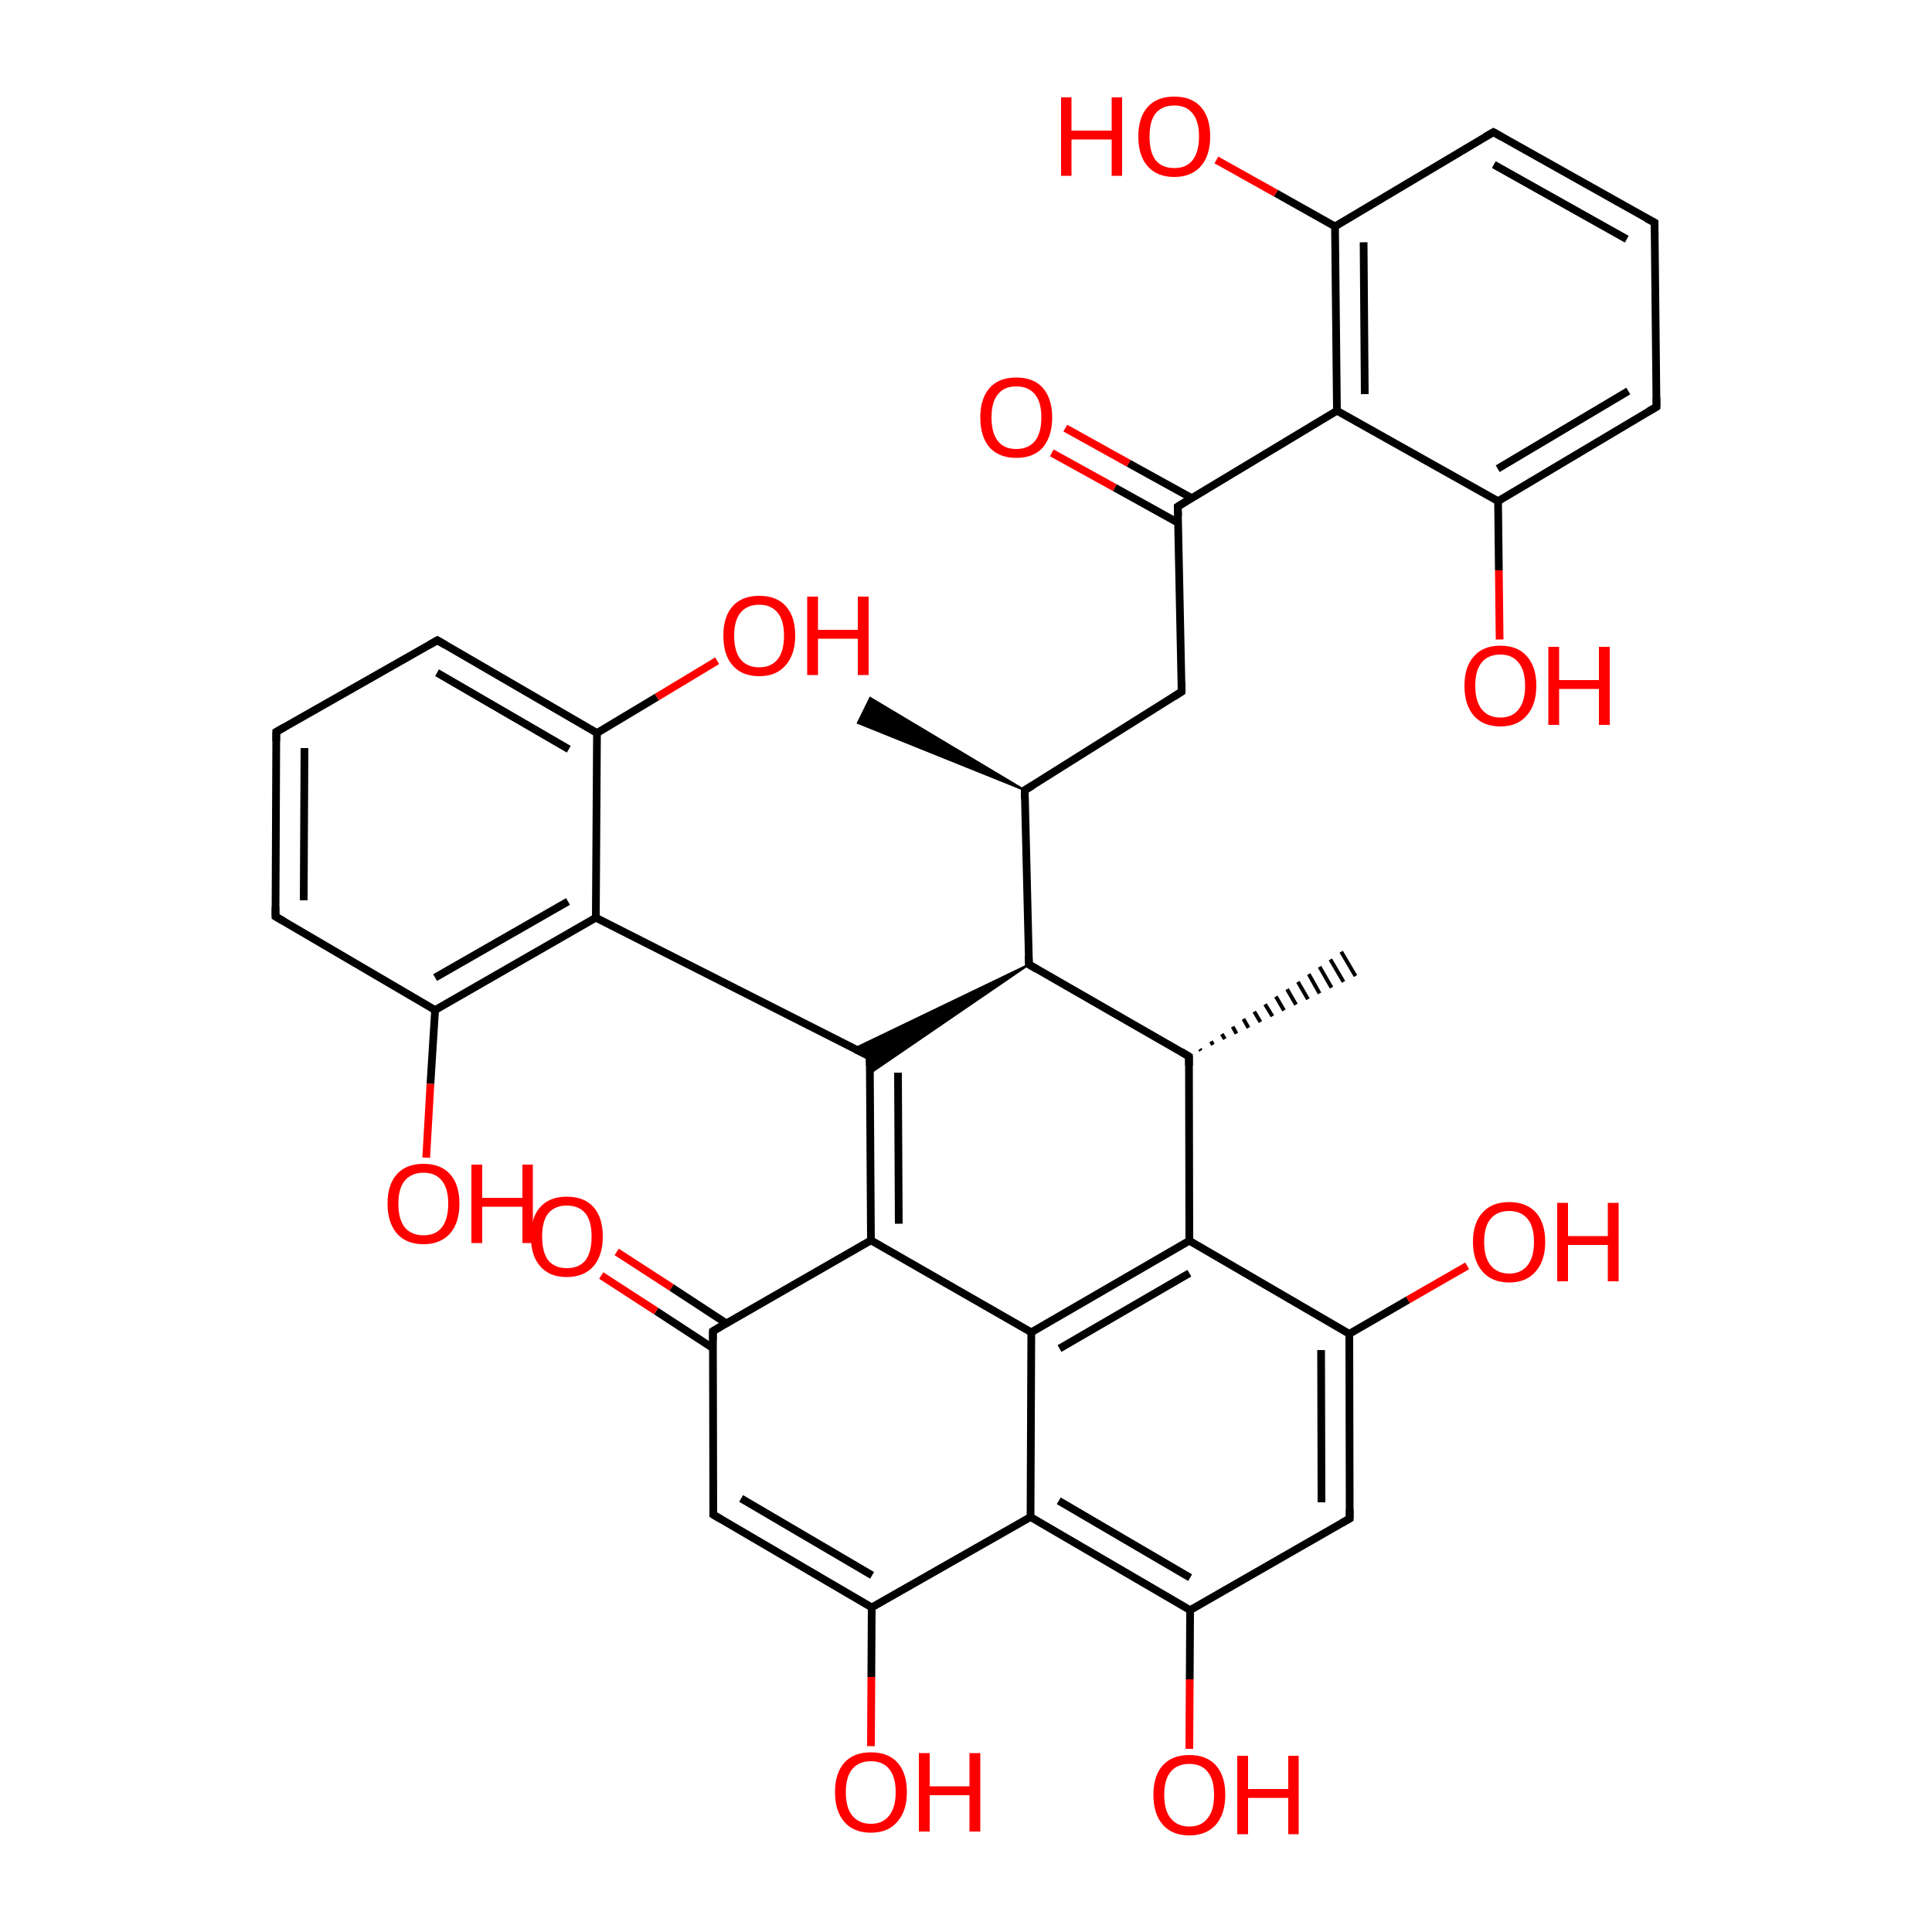 
<svg version='1.1' baseProfile='full'
              xmlns='http://www.w3.org/2000/svg'
                      xmlns:rdkit='http://www.rdkit.org/xml'
                      xmlns:xlink='http://www.w3.org/1999/xlink'
                  xml:space='preserve'
width='500px' height='500px' viewBox='0 0 500 500'>
<!-- END OF HEADER -->
<rect style='opacity:1.0;fill:#FFFFFF;stroke:none' width='500.0' height='500.0' x='0.0' y='0.0'> </rect>
<path class='bond-0 atom-1 atom-0' d='M 310.5,271.5 L 310.8,271.9' style='fill:none;fill-rule:evenodd;stroke:#000000;stroke-width:1.0px;stroke-linecap:butt;stroke-linejoin:miter;stroke-opacity:1' />
<path class='bond-0 atom-1 atom-0' d='M 313.4,269.5 L 313.9,270.4' style='fill:none;fill-rule:evenodd;stroke:#000000;stroke-width:1.0px;stroke-linecap:butt;stroke-linejoin:miter;stroke-opacity:1' />
<path class='bond-0 atom-1 atom-0' d='M 316.2,267.6 L 317.0,268.9' style='fill:none;fill-rule:evenodd;stroke:#000000;stroke-width:1.0px;stroke-linecap:butt;stroke-linejoin:miter;stroke-opacity:1' />
<path class='bond-0 atom-1 atom-0' d='M 319.0,265.7 L 320.0,267.5' style='fill:none;fill-rule:evenodd;stroke:#000000;stroke-width:1.0px;stroke-linecap:butt;stroke-linejoin:miter;stroke-opacity:1' />
<path class='bond-0 atom-1 atom-0' d='M 321.8,263.7 L 323.1,266.0' style='fill:none;fill-rule:evenodd;stroke:#000000;stroke-width:1.0px;stroke-linecap:butt;stroke-linejoin:miter;stroke-opacity:1' />
<path class='bond-0 atom-1 atom-0' d='M 324.6,261.8 L 326.2,264.5' style='fill:none;fill-rule:evenodd;stroke:#000000;stroke-width:1.0px;stroke-linecap:butt;stroke-linejoin:miter;stroke-opacity:1' />
<path class='bond-0 atom-1 atom-0' d='M 327.4,259.9 L 329.3,263.0' style='fill:none;fill-rule:evenodd;stroke:#000000;stroke-width:1.0px;stroke-linecap:butt;stroke-linejoin:miter;stroke-opacity:1' />
<path class='bond-0 atom-1 atom-0' d='M 330.2,257.9 L 332.3,261.5' style='fill:none;fill-rule:evenodd;stroke:#000000;stroke-width:1.0px;stroke-linecap:butt;stroke-linejoin:miter;stroke-opacity:1' />
<path class='bond-0 atom-1 atom-0' d='M 333.1,256.0 L 335.4,260.0' style='fill:none;fill-rule:evenodd;stroke:#000000;stroke-width:1.0px;stroke-linecap:butt;stroke-linejoin:miter;stroke-opacity:1' />
<path class='bond-0 atom-1 atom-0' d='M 335.9,254.1 L 338.5,258.6' style='fill:none;fill-rule:evenodd;stroke:#000000;stroke-width:1.0px;stroke-linecap:butt;stroke-linejoin:miter;stroke-opacity:1' />
<path class='bond-0 atom-1 atom-0' d='M 338.7,252.1 L 341.5,257.1' style='fill:none;fill-rule:evenodd;stroke:#000000;stroke-width:1.0px;stroke-linecap:butt;stroke-linejoin:miter;stroke-opacity:1' />
<path class='bond-0 atom-1 atom-0' d='M 341.5,250.2 L 344.6,255.6' style='fill:none;fill-rule:evenodd;stroke:#000000;stroke-width:1.0px;stroke-linecap:butt;stroke-linejoin:miter;stroke-opacity:1' />
<path class='bond-0 atom-1 atom-0' d='M 344.3,248.3 L 347.7,254.1' style='fill:none;fill-rule:evenodd;stroke:#000000;stroke-width:1.0px;stroke-linecap:butt;stroke-linejoin:miter;stroke-opacity:1' />
<path class='bond-0 atom-1 atom-0' d='M 347.1,246.3 L 350.8,252.6' style='fill:none;fill-rule:evenodd;stroke:#000000;stroke-width:1.0px;stroke-linecap:butt;stroke-linejoin:miter;stroke-opacity:1' />
<path class='bond-1 atom-1 atom-2' d='M 307.7,273.4 L 266.3,249.6' style='fill:none;fill-rule:evenodd;stroke:#000000;stroke-width:2.0px;stroke-linecap:butt;stroke-linejoin:miter;stroke-opacity:1' />
<path class='bond-2 atom-2 atom-3' d='M 266.3,249.6 L 225.1,277.8 L 225.1,273.4 Z' style='fill:#000000;fill-rule:evenodd;fill-opacity:1;stroke:#000000;stroke-width:0.5px;stroke-linecap:butt;stroke-linejoin:miter;stroke-opacity:1;' />
<path class='bond-2 atom-2 atom-3' d='M 266.3,249.6 L 225.1,273.4 L 221.0,271.4 Z' style='fill:#000000;fill-rule:evenodd;fill-opacity:1;stroke:#000000;stroke-width:0.5px;stroke-linecap:butt;stroke-linejoin:miter;stroke-opacity:1;' />
<path class='bond-3 atom-3 atom-4' d='M 225.1,273.4 L 225.4,321.0' style='fill:none;fill-rule:evenodd;stroke:#000000;stroke-width:2.0px;stroke-linecap:butt;stroke-linejoin:miter;stroke-opacity:1' />
<path class='bond-3 atom-3 atom-4' d='M 232.4,277.6 L 232.6,316.7' style='fill:none;fill-rule:evenodd;stroke:#000000;stroke-width:2.0px;stroke-linecap:butt;stroke-linejoin:miter;stroke-opacity:1' />
<path class='bond-4 atom-4 atom-5' d='M 225.4,321.0 L 184.5,344.5' style='fill:none;fill-rule:evenodd;stroke:#000000;stroke-width:2.0px;stroke-linecap:butt;stroke-linejoin:miter;stroke-opacity:1' />
<path class='bond-5 atom-5 atom-6' d='M 188.0,342.5 L 173.8,333.2' style='fill:none;fill-rule:evenodd;stroke:#000000;stroke-width:2.0px;stroke-linecap:butt;stroke-linejoin:miter;stroke-opacity:1' />
<path class='bond-5 atom-5 atom-6' d='M 173.8,333.2 L 159.6,324.0' style='fill:none;fill-rule:evenodd;stroke:#FF0000;stroke-width:2.0px;stroke-linecap:butt;stroke-linejoin:miter;stroke-opacity:1' />
<path class='bond-5 atom-5 atom-6' d='M 184.5,348.9 L 169.8,339.3' style='fill:none;fill-rule:evenodd;stroke:#000000;stroke-width:2.0px;stroke-linecap:butt;stroke-linejoin:miter;stroke-opacity:1' />
<path class='bond-5 atom-5 atom-6' d='M 169.8,339.3 L 155.6,330.1' style='fill:none;fill-rule:evenodd;stroke:#FF0000;stroke-width:2.0px;stroke-linecap:butt;stroke-linejoin:miter;stroke-opacity:1' />
<path class='bond-6 atom-5 atom-7' d='M 184.5,344.5 L 184.6,392.0' style='fill:none;fill-rule:evenodd;stroke:#000000;stroke-width:2.0px;stroke-linecap:butt;stroke-linejoin:miter;stroke-opacity:1' />
<path class='bond-7 atom-7 atom-8' d='M 184.6,392.0 L 225.6,416.0' style='fill:none;fill-rule:evenodd;stroke:#000000;stroke-width:2.0px;stroke-linecap:butt;stroke-linejoin:miter;stroke-opacity:1' />
<path class='bond-7 atom-7 atom-8' d='M 191.8,387.8 L 225.7,407.7' style='fill:none;fill-rule:evenodd;stroke:#000000;stroke-width:2.0px;stroke-linecap:butt;stroke-linejoin:miter;stroke-opacity:1' />
<path class='bond-8 atom-8 atom-9' d='M 225.6,416.0 L 266.7,392.6' style='fill:none;fill-rule:evenodd;stroke:#000000;stroke-width:2.0px;stroke-linecap:butt;stroke-linejoin:miter;stroke-opacity:1' />
<path class='bond-9 atom-9 atom-10' d='M 266.7,392.6 L 266.9,344.8' style='fill:none;fill-rule:evenodd;stroke:#000000;stroke-width:2.0px;stroke-linecap:butt;stroke-linejoin:miter;stroke-opacity:1' />
<path class='bond-10 atom-10 atom-11' d='M 266.9,344.8 L 307.8,321.1' style='fill:none;fill-rule:evenodd;stroke:#000000;stroke-width:2.0px;stroke-linecap:butt;stroke-linejoin:miter;stroke-opacity:1' />
<path class='bond-10 atom-10 atom-11' d='M 274.2,349.0 L 307.8,329.5' style='fill:none;fill-rule:evenodd;stroke:#000000;stroke-width:2.0px;stroke-linecap:butt;stroke-linejoin:miter;stroke-opacity:1' />
<path class='bond-11 atom-11 atom-12' d='M 307.8,321.1 L 349.2,345.2' style='fill:none;fill-rule:evenodd;stroke:#000000;stroke-width:2.0px;stroke-linecap:butt;stroke-linejoin:miter;stroke-opacity:1' />
<path class='bond-12 atom-12 atom-13' d='M 349.2,345.2 L 349.3,393.0' style='fill:none;fill-rule:evenodd;stroke:#000000;stroke-width:2.0px;stroke-linecap:butt;stroke-linejoin:miter;stroke-opacity:1' />
<path class='bond-12 atom-12 atom-13' d='M 341.9,349.4 L 342.0,388.8' style='fill:none;fill-rule:evenodd;stroke:#000000;stroke-width:2.0px;stroke-linecap:butt;stroke-linejoin:miter;stroke-opacity:1' />
<path class='bond-13 atom-13 atom-14' d='M 349.3,393.0 L 308.0,416.7' style='fill:none;fill-rule:evenodd;stroke:#000000;stroke-width:2.0px;stroke-linecap:butt;stroke-linejoin:miter;stroke-opacity:1' />
<path class='bond-14 atom-14 atom-15' d='M 308.0,416.7 L 307.9,434.6' style='fill:none;fill-rule:evenodd;stroke:#000000;stroke-width:2.0px;stroke-linecap:butt;stroke-linejoin:miter;stroke-opacity:1' />
<path class='bond-14 atom-14 atom-15' d='M 307.9,434.6 L 307.8,452.6' style='fill:none;fill-rule:evenodd;stroke:#FF0000;stroke-width:2.0px;stroke-linecap:butt;stroke-linejoin:miter;stroke-opacity:1' />
<path class='bond-15 atom-12 atom-16' d='M 349.2,345.2 L 364.4,336.4' style='fill:none;fill-rule:evenodd;stroke:#000000;stroke-width:2.0px;stroke-linecap:butt;stroke-linejoin:miter;stroke-opacity:1' />
<path class='bond-15 atom-12 atom-16' d='M 364.4,336.4 L 379.7,327.6' style='fill:none;fill-rule:evenodd;stroke:#FF0000;stroke-width:2.0px;stroke-linecap:butt;stroke-linejoin:miter;stroke-opacity:1' />
<path class='bond-16 atom-8 atom-17' d='M 225.6,416.0 L 225.5,434.0' style='fill:none;fill-rule:evenodd;stroke:#000000;stroke-width:2.0px;stroke-linecap:butt;stroke-linejoin:miter;stroke-opacity:1' />
<path class='bond-16 atom-8 atom-17' d='M 225.5,434.0 L 225.4,451.9' style='fill:none;fill-rule:evenodd;stroke:#FF0000;stroke-width:2.0px;stroke-linecap:butt;stroke-linejoin:miter;stroke-opacity:1' />
<path class='bond-17 atom-3 atom-18' d='M 225.1,273.4 L 154.2,237.5' style='fill:none;fill-rule:evenodd;stroke:#000000;stroke-width:2.0px;stroke-linecap:butt;stroke-linejoin:miter;stroke-opacity:1' />
<path class='bond-18 atom-18 atom-19' d='M 154.2,237.5 L 112.6,261.4' style='fill:none;fill-rule:evenodd;stroke:#000000;stroke-width:2.0px;stroke-linecap:butt;stroke-linejoin:miter;stroke-opacity:1' />
<path class='bond-18 atom-18 atom-19' d='M 147.0,233.3 L 112.6,253.0' style='fill:none;fill-rule:evenodd;stroke:#000000;stroke-width:2.0px;stroke-linecap:butt;stroke-linejoin:miter;stroke-opacity:1' />
<path class='bond-19 atom-19 atom-20' d='M 112.6,261.4 L 71.3,237.2' style='fill:none;fill-rule:evenodd;stroke:#000000;stroke-width:2.0px;stroke-linecap:butt;stroke-linejoin:miter;stroke-opacity:1' />
<path class='bond-20 atom-20 atom-21' d='M 71.3,237.2 L 71.5,189.4' style='fill:none;fill-rule:evenodd;stroke:#000000;stroke-width:2.0px;stroke-linecap:butt;stroke-linejoin:miter;stroke-opacity:1' />
<path class='bond-20 atom-20 atom-21' d='M 78.6,233.0 L 78.8,193.6' style='fill:none;fill-rule:evenodd;stroke:#000000;stroke-width:2.0px;stroke-linecap:butt;stroke-linejoin:miter;stroke-opacity:1' />
<path class='bond-21 atom-21 atom-22' d='M 71.5,189.4 L 113.2,165.7' style='fill:none;fill-rule:evenodd;stroke:#000000;stroke-width:2.0px;stroke-linecap:butt;stroke-linejoin:miter;stroke-opacity:1' />
<path class='bond-22 atom-22 atom-23' d='M 113.2,165.7 L 154.5,189.7' style='fill:none;fill-rule:evenodd;stroke:#000000;stroke-width:2.0px;stroke-linecap:butt;stroke-linejoin:miter;stroke-opacity:1' />
<path class='bond-22 atom-22 atom-23' d='M 113.1,174.1 L 147.2,193.9' style='fill:none;fill-rule:evenodd;stroke:#000000;stroke-width:2.0px;stroke-linecap:butt;stroke-linejoin:miter;stroke-opacity:1' />
<path class='bond-23 atom-23 atom-24' d='M 154.5,189.7 L 170.0,180.4' style='fill:none;fill-rule:evenodd;stroke:#000000;stroke-width:2.0px;stroke-linecap:butt;stroke-linejoin:miter;stroke-opacity:1' />
<path class='bond-23 atom-23 atom-24' d='M 170.0,180.4 L 185.6,171.0' style='fill:none;fill-rule:evenodd;stroke:#FF0000;stroke-width:2.0px;stroke-linecap:butt;stroke-linejoin:miter;stroke-opacity:1' />
<path class='bond-24 atom-19 atom-25' d='M 112.6,261.4 L 111.4,280.5' style='fill:none;fill-rule:evenodd;stroke:#000000;stroke-width:2.0px;stroke-linecap:butt;stroke-linejoin:miter;stroke-opacity:1' />
<path class='bond-24 atom-19 atom-25' d='M 111.4,280.5 L 110.3,299.6' style='fill:none;fill-rule:evenodd;stroke:#FF0000;stroke-width:2.0px;stroke-linecap:butt;stroke-linejoin:miter;stroke-opacity:1' />
<path class='bond-25 atom-2 atom-26' d='M 266.3,249.6 L 265.2,204.5' style='fill:none;fill-rule:evenodd;stroke:#000000;stroke-width:2.0px;stroke-linecap:butt;stroke-linejoin:miter;stroke-opacity:1' />
<path class='bond-26 atom-26 atom-27' d='M 265.2,204.5 L 222.0,187.1 L 225.2,180.6 Z' style='fill:#000000;fill-rule:evenodd;fill-opacity:1;stroke:#000000;stroke-width:0.5px;stroke-linecap:butt;stroke-linejoin:miter;stroke-opacity:1;' />
<path class='bond-27 atom-26 atom-28' d='M 265.2,204.5 L 305.8,179.0' style='fill:none;fill-rule:evenodd;stroke:#000000;stroke-width:2.0px;stroke-linecap:butt;stroke-linejoin:miter;stroke-opacity:1' />
<path class='bond-28 atom-28 atom-29' d='M 305.8,179.0 L 304.8,131.1' style='fill:none;fill-rule:evenodd;stroke:#000000;stroke-width:2.0px;stroke-linecap:butt;stroke-linejoin:miter;stroke-opacity:1' />
<path class='bond-29 atom-29 atom-30' d='M 308.4,128.9 L 292.1,119.9' style='fill:none;fill-rule:evenodd;stroke:#000000;stroke-width:2.0px;stroke-linecap:butt;stroke-linejoin:miter;stroke-opacity:1' />
<path class='bond-29 atom-29 atom-30' d='M 292.1,119.9 L 275.7,110.8' style='fill:none;fill-rule:evenodd;stroke:#FF0000;stroke-width:2.0px;stroke-linecap:butt;stroke-linejoin:miter;stroke-opacity:1' />
<path class='bond-29 atom-29 atom-30' d='M 304.9,135.3 L 288.5,126.2' style='fill:none;fill-rule:evenodd;stroke:#000000;stroke-width:2.0px;stroke-linecap:butt;stroke-linejoin:miter;stroke-opacity:1' />
<path class='bond-29 atom-29 atom-30' d='M 288.5,126.2 L 272.2,117.2' style='fill:none;fill-rule:evenodd;stroke:#FF0000;stroke-width:2.0px;stroke-linecap:butt;stroke-linejoin:miter;stroke-opacity:1' />
<path class='bond-30 atom-29 atom-31' d='M 304.8,131.1 L 346.0,106.3' style='fill:none;fill-rule:evenodd;stroke:#000000;stroke-width:2.0px;stroke-linecap:butt;stroke-linejoin:miter;stroke-opacity:1' />
<path class='bond-31 atom-31 atom-32' d='M 346.0,106.3 L 345.5,58.6' style='fill:none;fill-rule:evenodd;stroke:#000000;stroke-width:2.0px;stroke-linecap:butt;stroke-linejoin:miter;stroke-opacity:1' />
<path class='bond-31 atom-31 atom-32' d='M 353.2,102.0 L 352.9,62.7' style='fill:none;fill-rule:evenodd;stroke:#000000;stroke-width:2.0px;stroke-linecap:butt;stroke-linejoin:miter;stroke-opacity:1' />
<path class='bond-32 atom-32 atom-33' d='M 345.5,58.6 L 386.5,34.2' style='fill:none;fill-rule:evenodd;stroke:#000000;stroke-width:2.0px;stroke-linecap:butt;stroke-linejoin:miter;stroke-opacity:1' />
<path class='bond-33 atom-33 atom-34' d='M 386.5,34.2 L 428.2,57.6' style='fill:none;fill-rule:evenodd;stroke:#000000;stroke-width:2.0px;stroke-linecap:butt;stroke-linejoin:miter;stroke-opacity:1' />
<path class='bond-33 atom-33 atom-34' d='M 386.6,42.6 L 421.0,61.9' style='fill:none;fill-rule:evenodd;stroke:#000000;stroke-width:2.0px;stroke-linecap:butt;stroke-linejoin:miter;stroke-opacity:1' />
<path class='bond-34 atom-34 atom-35' d='M 428.2,57.6 L 428.7,105.3' style='fill:none;fill-rule:evenodd;stroke:#000000;stroke-width:2.0px;stroke-linecap:butt;stroke-linejoin:miter;stroke-opacity:1' />
<path class='bond-35 atom-35 atom-36' d='M 428.7,105.3 L 387.7,129.7' style='fill:none;fill-rule:evenodd;stroke:#000000;stroke-width:2.0px;stroke-linecap:butt;stroke-linejoin:miter;stroke-opacity:1' />
<path class='bond-35 atom-35 atom-36' d='M 421.4,101.2 L 387.6,121.3' style='fill:none;fill-rule:evenodd;stroke:#000000;stroke-width:2.0px;stroke-linecap:butt;stroke-linejoin:miter;stroke-opacity:1' />
<path class='bond-36 atom-36 atom-37' d='M 387.7,129.7 L 387.9,147.6' style='fill:none;fill-rule:evenodd;stroke:#000000;stroke-width:2.0px;stroke-linecap:butt;stroke-linejoin:miter;stroke-opacity:1' />
<path class='bond-36 atom-36 atom-37' d='M 387.9,147.6 L 388.1,165.5' style='fill:none;fill-rule:evenodd;stroke:#FF0000;stroke-width:2.0px;stroke-linecap:butt;stroke-linejoin:miter;stroke-opacity:1' />
<path class='bond-37 atom-32 atom-38' d='M 345.5,58.6 L 330.2,50.0' style='fill:none;fill-rule:evenodd;stroke:#000000;stroke-width:2.0px;stroke-linecap:butt;stroke-linejoin:miter;stroke-opacity:1' />
<path class='bond-37 atom-32 atom-38' d='M 330.2,50.0 L 314.8,41.4' style='fill:none;fill-rule:evenodd;stroke:#FF0000;stroke-width:2.0px;stroke-linecap:butt;stroke-linejoin:miter;stroke-opacity:1' />
<path class='bond-38 atom-11 atom-1' d='M 307.8,321.1 L 307.7,273.4' style='fill:none;fill-rule:evenodd;stroke:#000000;stroke-width:2.0px;stroke-linecap:butt;stroke-linejoin:miter;stroke-opacity:1' />
<path class='bond-39 atom-10 atom-4' d='M 266.9,344.8 L 225.4,321.0' style='fill:none;fill-rule:evenodd;stroke:#000000;stroke-width:2.0px;stroke-linecap:butt;stroke-linejoin:miter;stroke-opacity:1' />
<path class='bond-40 atom-14 atom-9' d='M 308.0,416.7 L 266.7,392.6' style='fill:none;fill-rule:evenodd;stroke:#000000;stroke-width:2.0px;stroke-linecap:butt;stroke-linejoin:miter;stroke-opacity:1' />
<path class='bond-40 atom-14 atom-9' d='M 308.0,408.3 L 274.0,388.4' style='fill:none;fill-rule:evenodd;stroke:#000000;stroke-width:2.0px;stroke-linecap:butt;stroke-linejoin:miter;stroke-opacity:1' />
<path class='bond-41 atom-23 atom-18' d='M 154.5,189.7 L 154.2,237.5' style='fill:none;fill-rule:evenodd;stroke:#000000;stroke-width:2.0px;stroke-linecap:butt;stroke-linejoin:miter;stroke-opacity:1' />
<path class='bond-42 atom-36 atom-31' d='M 387.7,129.7 L 346.0,106.3' style='fill:none;fill-rule:evenodd;stroke:#000000;stroke-width:2.0px;stroke-linecap:butt;stroke-linejoin:miter;stroke-opacity:1' />
<path d='M 305.7,272.2 L 307.7,273.4 L 307.7,275.8' style='fill:none;stroke:#000000;stroke-width:2.0px;stroke-linecap:butt;stroke-linejoin:miter;stroke-opacity:1;' />
<path d='M 268.3,250.8 L 266.3,249.6 L 266.2,247.4' style='fill:none;stroke:#000000;stroke-width:2.0px;stroke-linecap:butt;stroke-linejoin:miter;stroke-opacity:1;' />
<path d='M 225.1,275.8 L 225.1,273.4 L 221.5,271.6' style='fill:none;stroke:#000000;stroke-width:2.0px;stroke-linecap:butt;stroke-linejoin:miter;stroke-opacity:1;' />
<path d='M 186.5,343.3 L 184.5,344.5 L 184.5,346.9' style='fill:none;stroke:#000000;stroke-width:2.0px;stroke-linecap:butt;stroke-linejoin:miter;stroke-opacity:1;' />
<path d='M 184.6,389.6 L 184.6,392.0 L 186.6,393.2' style='fill:none;stroke:#000000;stroke-width:2.0px;stroke-linecap:butt;stroke-linejoin:miter;stroke-opacity:1;' />
<path d='M 349.3,390.6 L 349.3,393.0 L 347.2,394.2' style='fill:none;stroke:#000000;stroke-width:2.0px;stroke-linecap:butt;stroke-linejoin:miter;stroke-opacity:1;' />
<path d='M 73.4,238.4 L 71.3,237.2 L 71.3,234.8' style='fill:none;stroke:#000000;stroke-width:2.0px;stroke-linecap:butt;stroke-linejoin:miter;stroke-opacity:1;' />
<path d='M 71.5,191.8 L 71.5,189.4 L 73.6,188.2' style='fill:none;stroke:#000000;stroke-width:2.0px;stroke-linecap:butt;stroke-linejoin:miter;stroke-opacity:1;' />
<path d='M 111.1,166.9 L 113.2,165.7 L 115.2,166.9' style='fill:none;stroke:#000000;stroke-width:2.0px;stroke-linecap:butt;stroke-linejoin:miter;stroke-opacity:1;' />
<path d='M 265.2,206.8 L 265.2,204.5 L 267.2,203.3' style='fill:none;stroke:#000000;stroke-width:2.0px;stroke-linecap:butt;stroke-linejoin:miter;stroke-opacity:1;' />
<path d='M 303.8,180.3 L 305.8,179.0 L 305.8,176.6' style='fill:none;stroke:#000000;stroke-width:2.0px;stroke-linecap:butt;stroke-linejoin:miter;stroke-opacity:1;' />
<path d='M 304.9,133.5 L 304.8,131.1 L 306.9,129.8' style='fill:none;stroke:#000000;stroke-width:2.0px;stroke-linecap:butt;stroke-linejoin:miter;stroke-opacity:1;' />
<path d='M 384.4,35.4 L 386.5,34.2 L 388.6,35.4' style='fill:none;stroke:#000000;stroke-width:2.0px;stroke-linecap:butt;stroke-linejoin:miter;stroke-opacity:1;' />
<path d='M 426.1,56.5 L 428.2,57.6 L 428.2,60.0' style='fill:none;stroke:#000000;stroke-width:2.0px;stroke-linecap:butt;stroke-linejoin:miter;stroke-opacity:1;' />
<path d='M 428.7,102.9 L 428.7,105.3 L 426.6,106.5' style='fill:none;stroke:#000000;stroke-width:2.0px;stroke-linecap:butt;stroke-linejoin:miter;stroke-opacity:1;' />
<path class='atom-6' d='M 137.4 320.0
Q 137.4 315.1, 139.8 312.4
Q 142.2 309.7, 146.7 309.7
Q 151.2 309.7, 153.6 312.4
Q 156.0 315.1, 156.0 320.0
Q 156.0 324.9, 153.6 327.7
Q 151.1 330.5, 146.7 330.5
Q 142.2 330.5, 139.8 327.7
Q 137.4 325.0, 137.4 320.0
M 146.7 328.2
Q 149.8 328.2, 151.5 326.2
Q 153.1 324.1, 153.1 320.0
Q 153.1 316.0, 151.5 314.0
Q 149.8 312.0, 146.7 312.0
Q 143.6 312.0, 141.9 314.0
Q 140.3 316.0, 140.3 320.0
Q 140.3 324.1, 141.9 326.2
Q 143.6 328.2, 146.7 328.2
' fill='#FF0000'/>
<path class='atom-15' d='M 298.5 464.5
Q 298.5 459.6, 300.9 456.9
Q 303.3 454.2, 307.8 454.2
Q 312.3 454.2, 314.7 456.9
Q 317.1 459.6, 317.1 464.5
Q 317.1 469.4, 314.7 472.2
Q 312.2 475.0, 307.8 475.0
Q 303.3 475.0, 300.9 472.2
Q 298.5 469.4, 298.5 464.5
M 307.8 472.7
Q 310.9 472.7, 312.5 470.6
Q 314.2 468.6, 314.2 464.5
Q 314.2 460.5, 312.5 458.5
Q 310.9 456.5, 307.8 456.5
Q 304.7 456.5, 303.0 458.5
Q 301.3 460.5, 301.3 464.5
Q 301.3 468.6, 303.0 470.6
Q 304.7 472.7, 307.8 472.7
' fill='#FF0000'/>
<path class='atom-15' d='M 320.2 454.4
L 323.0 454.4
L 323.0 463.0
L 333.4 463.0
L 333.4 454.4
L 336.1 454.4
L 336.1 474.7
L 333.4 474.7
L 333.4 465.3
L 323.0 465.3
L 323.0 474.7
L 320.2 474.7
L 320.2 454.4
' fill='#FF0000'/>
<path class='atom-16' d='M 381.2 321.4
Q 381.2 316.5, 383.7 313.8
Q 386.1 311.1, 390.6 311.1
Q 395.0 311.1, 397.5 313.8
Q 399.9 316.5, 399.9 321.4
Q 399.9 326.3, 397.4 329.1
Q 395.0 331.9, 390.6 331.9
Q 386.1 331.9, 383.7 329.1
Q 381.2 326.3, 381.2 321.4
M 390.6 329.6
Q 393.6 329.6, 395.3 327.5
Q 397.0 325.4, 397.0 321.4
Q 397.0 317.4, 395.3 315.4
Q 393.6 313.4, 390.6 313.4
Q 387.5 313.4, 385.8 315.4
Q 384.1 317.4, 384.1 321.4
Q 384.1 325.5, 385.8 327.5
Q 387.5 329.6, 390.6 329.6
' fill='#FF0000'/>
<path class='atom-16' d='M 403.0 311.3
L 405.8 311.3
L 405.8 319.9
L 416.1 319.9
L 416.1 311.3
L 418.9 311.3
L 418.9 331.6
L 416.1 331.6
L 416.1 322.2
L 405.8 322.2
L 405.8 331.6
L 403.0 331.6
L 403.0 311.3
' fill='#FF0000'/>
<path class='atom-17' d='M 216.1 463.8
Q 216.1 458.9, 218.5 456.2
Q 220.9 453.5, 225.4 453.5
Q 229.9 453.5, 232.3 456.2
Q 234.7 458.9, 234.7 463.8
Q 234.7 468.7, 232.2 471.5
Q 229.8 474.3, 225.4 474.3
Q 220.9 474.3, 218.5 471.5
Q 216.1 468.7, 216.1 463.8
M 225.4 472.0
Q 228.5 472.0, 230.1 469.9
Q 231.8 467.8, 231.8 463.8
Q 231.8 459.8, 230.1 457.8
Q 228.5 455.8, 225.4 455.8
Q 222.3 455.8, 220.6 457.8
Q 218.9 459.8, 218.9 463.8
Q 218.9 467.9, 220.6 469.9
Q 222.3 472.0, 225.4 472.0
' fill='#FF0000'/>
<path class='atom-17' d='M 237.8 453.7
L 240.6 453.7
L 240.6 462.3
L 250.9 462.3
L 250.9 453.7
L 253.7 453.7
L 253.7 474.0
L 250.9 474.0
L 250.9 464.6
L 240.6 464.6
L 240.6 474.0
L 237.8 474.0
L 237.8 453.7
' fill='#FF0000'/>
<path class='atom-24' d='M 187.2 164.5
Q 187.2 159.6, 189.6 156.9
Q 192.0 154.2, 196.5 154.2
Q 201.0 154.2, 203.4 156.9
Q 205.8 159.6, 205.8 164.5
Q 205.8 169.4, 203.3 172.2
Q 200.9 175.0, 196.5 175.0
Q 192.0 175.0, 189.6 172.2
Q 187.2 169.5, 187.2 164.5
M 196.5 172.7
Q 199.5 172.7, 201.2 170.7
Q 202.9 168.6, 202.9 164.5
Q 202.9 160.5, 201.2 158.5
Q 199.5 156.5, 196.5 156.5
Q 193.4 156.5, 191.7 158.5
Q 190.0 160.5, 190.0 164.5
Q 190.0 168.6, 191.7 170.7
Q 193.4 172.7, 196.5 172.7
' fill='#FF0000'/>
<path class='atom-24' d='M 208.9 154.4
L 211.7 154.4
L 211.7 163.0
L 222.0 163.0
L 222.0 154.4
L 224.8 154.4
L 224.8 174.7
L 222.0 174.7
L 222.0 165.3
L 211.7 165.3
L 211.7 174.7
L 208.9 174.7
L 208.9 154.4
' fill='#FF0000'/>
<path class='atom-25' d='M 100.3 311.5
Q 100.3 306.6, 102.7 303.9
Q 105.1 301.2, 109.6 301.2
Q 114.1 301.2, 116.5 303.9
Q 118.9 306.6, 118.9 311.5
Q 118.9 316.4, 116.5 319.2
Q 114.0 322.0, 109.6 322.0
Q 105.1 322.0, 102.7 319.2
Q 100.3 316.4, 100.3 311.5
M 109.6 319.7
Q 112.7 319.7, 114.3 317.7
Q 116.0 315.6, 116.0 311.5
Q 116.0 307.5, 114.3 305.5
Q 112.7 303.5, 109.6 303.5
Q 106.5 303.5, 104.8 305.5
Q 103.1 307.5, 103.1 311.5
Q 103.1 315.6, 104.8 317.7
Q 106.5 319.7, 109.6 319.7
' fill='#FF0000'/>
<path class='atom-25' d='M 122.0 301.4
L 124.8 301.4
L 124.8 310.0
L 135.2 310.0
L 135.2 301.4
L 137.9 301.4
L 137.9 321.7
L 135.2 321.7
L 135.2 312.3
L 124.8 312.3
L 124.8 321.7
L 122.0 321.7
L 122.0 301.4
' fill='#FF0000'/>
<path class='atom-30' d='M 253.7 108.0
Q 253.7 103.2, 256.1 100.4
Q 258.5 97.7, 263.0 97.7
Q 267.5 97.7, 269.9 100.4
Q 272.3 103.2, 272.3 108.0
Q 272.3 112.9, 269.9 115.8
Q 267.5 118.5, 263.0 118.5
Q 258.6 118.5, 256.1 115.8
Q 253.7 113.0, 253.7 108.0
M 263.0 116.2
Q 266.1 116.2, 267.8 114.2
Q 269.5 112.1, 269.5 108.0
Q 269.5 104.0, 267.8 102.0
Q 266.1 100.0, 263.0 100.0
Q 259.9 100.0, 258.3 102.0
Q 256.6 104.0, 256.6 108.0
Q 256.6 112.1, 258.3 114.2
Q 259.9 116.2, 263.0 116.2
' fill='#FF0000'/>
<path class='atom-37' d='M 379.0 177.5
Q 379.0 172.6, 381.4 169.9
Q 383.8 167.1, 388.3 167.1
Q 392.8 167.1, 395.2 169.9
Q 397.6 172.6, 397.6 177.5
Q 397.6 182.4, 395.1 185.2
Q 392.7 188.0, 388.3 188.0
Q 383.8 188.0, 381.4 185.2
Q 379.0 182.4, 379.0 177.5
M 388.3 185.7
Q 391.4 185.7, 393.0 183.6
Q 394.7 181.5, 394.7 177.5
Q 394.7 173.5, 393.0 171.5
Q 391.4 169.4, 388.3 169.4
Q 385.2 169.4, 383.5 171.4
Q 381.8 173.4, 381.8 177.5
Q 381.8 181.5, 383.5 183.6
Q 385.2 185.7, 388.3 185.7
' fill='#FF0000'/>
<path class='atom-37' d='M 400.7 167.4
L 403.5 167.4
L 403.5 176.0
L 413.8 176.0
L 413.8 167.4
L 416.6 167.4
L 416.6 187.6
L 413.8 187.6
L 413.8 178.3
L 403.5 178.3
L 403.5 187.6
L 400.7 187.6
L 400.7 167.4
' fill='#FF0000'/>
<path class='atom-38' d='M 274.6 25.2
L 277.3 25.2
L 277.3 33.8
L 287.7 33.8
L 287.7 25.2
L 290.4 25.2
L 290.4 45.5
L 287.7 45.5
L 287.7 36.1
L 277.3 36.1
L 277.3 45.5
L 274.6 45.5
L 274.6 25.2
' fill='#FF0000'/>
<path class='atom-38' d='M 294.6 35.3
Q 294.6 30.4, 297.0 27.7
Q 299.4 25.0, 303.9 25.0
Q 308.4 25.0, 310.8 27.7
Q 313.2 30.4, 313.2 35.3
Q 313.2 40.2, 310.8 43.0
Q 308.3 45.8, 303.9 45.8
Q 299.4 45.8, 297.0 43.0
Q 294.6 40.3, 294.6 35.3
M 303.9 43.5
Q 307.0 43.5, 308.6 41.5
Q 310.3 39.4, 310.3 35.3
Q 310.3 31.3, 308.6 29.3
Q 307.0 27.3, 303.9 27.3
Q 300.8 27.3, 299.1 29.3
Q 297.5 31.3, 297.5 35.3
Q 297.5 39.4, 299.1 41.5
Q 300.8 43.5, 303.9 43.5
' fill='#FF0000'/>
</svg>
